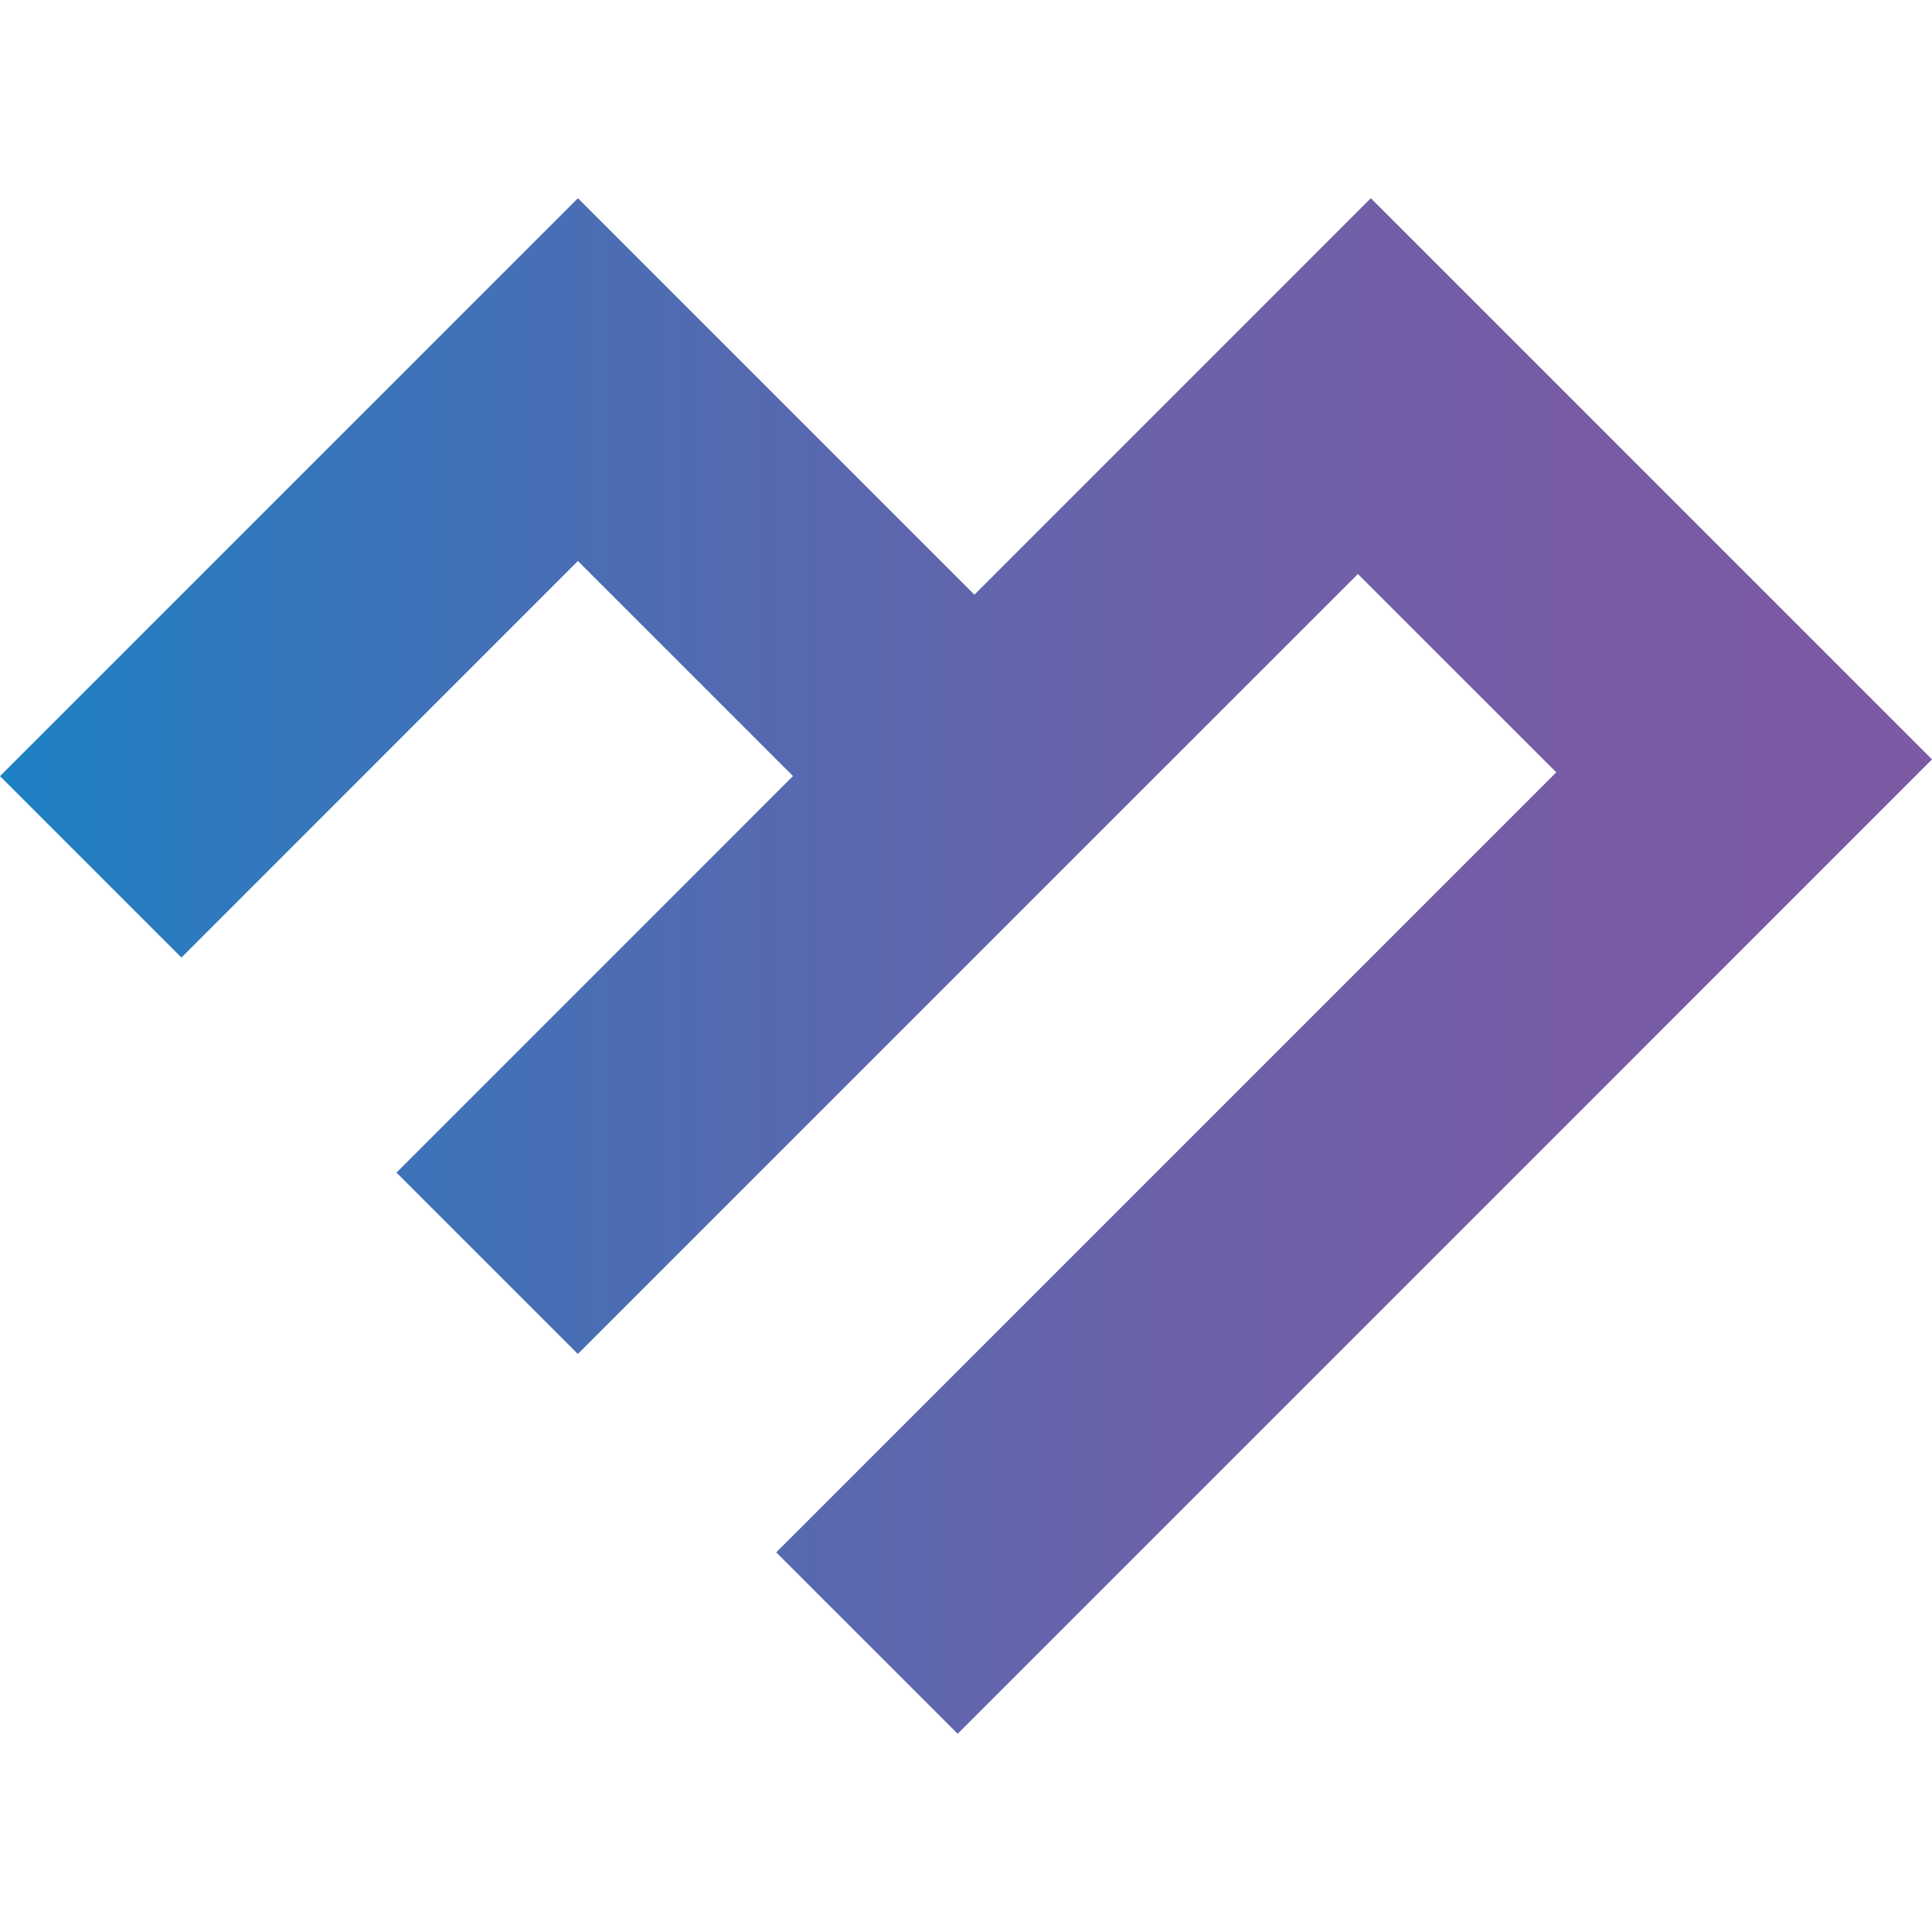 <?xml version="1.0" encoding="UTF-8"?> <svg xmlns="http://www.w3.org/2000/svg" width="338" height="338" viewBox="0 0 338 338" fill="none"><path d="M239.823 34.676L170.471 104.041L101.106 34.676L0 135.782L31.741 167.523L101.106 98.146L138.73 135.77L69.365 205.147L101.093 236.875L186.335 151.634L237.56 100.421L272.268 135.116L135.801 271.583L167.542 303.324L338 132.853L239.823 34.676Z" fill="url(#paint0_linear_2213_3)"></path><defs><linearGradient id="paint0_linear_2213_3" x1="0" y1="168.994" x2="338" y2="168.994" gradientUnits="userSpaceOnUse"><stop stop-color="#1D81C4"></stop><stop offset="0.15" stop-color="#3576BB"></stop><stop offset="0.38" stop-color="#546AB1"></stop><stop offset="0.6" stop-color="#6A61A9"></stop><stop offset="0.81" stop-color="#775BA5"></stop><stop offset="1" stop-color="#7C5AA4"></stop></linearGradient></defs></svg> 